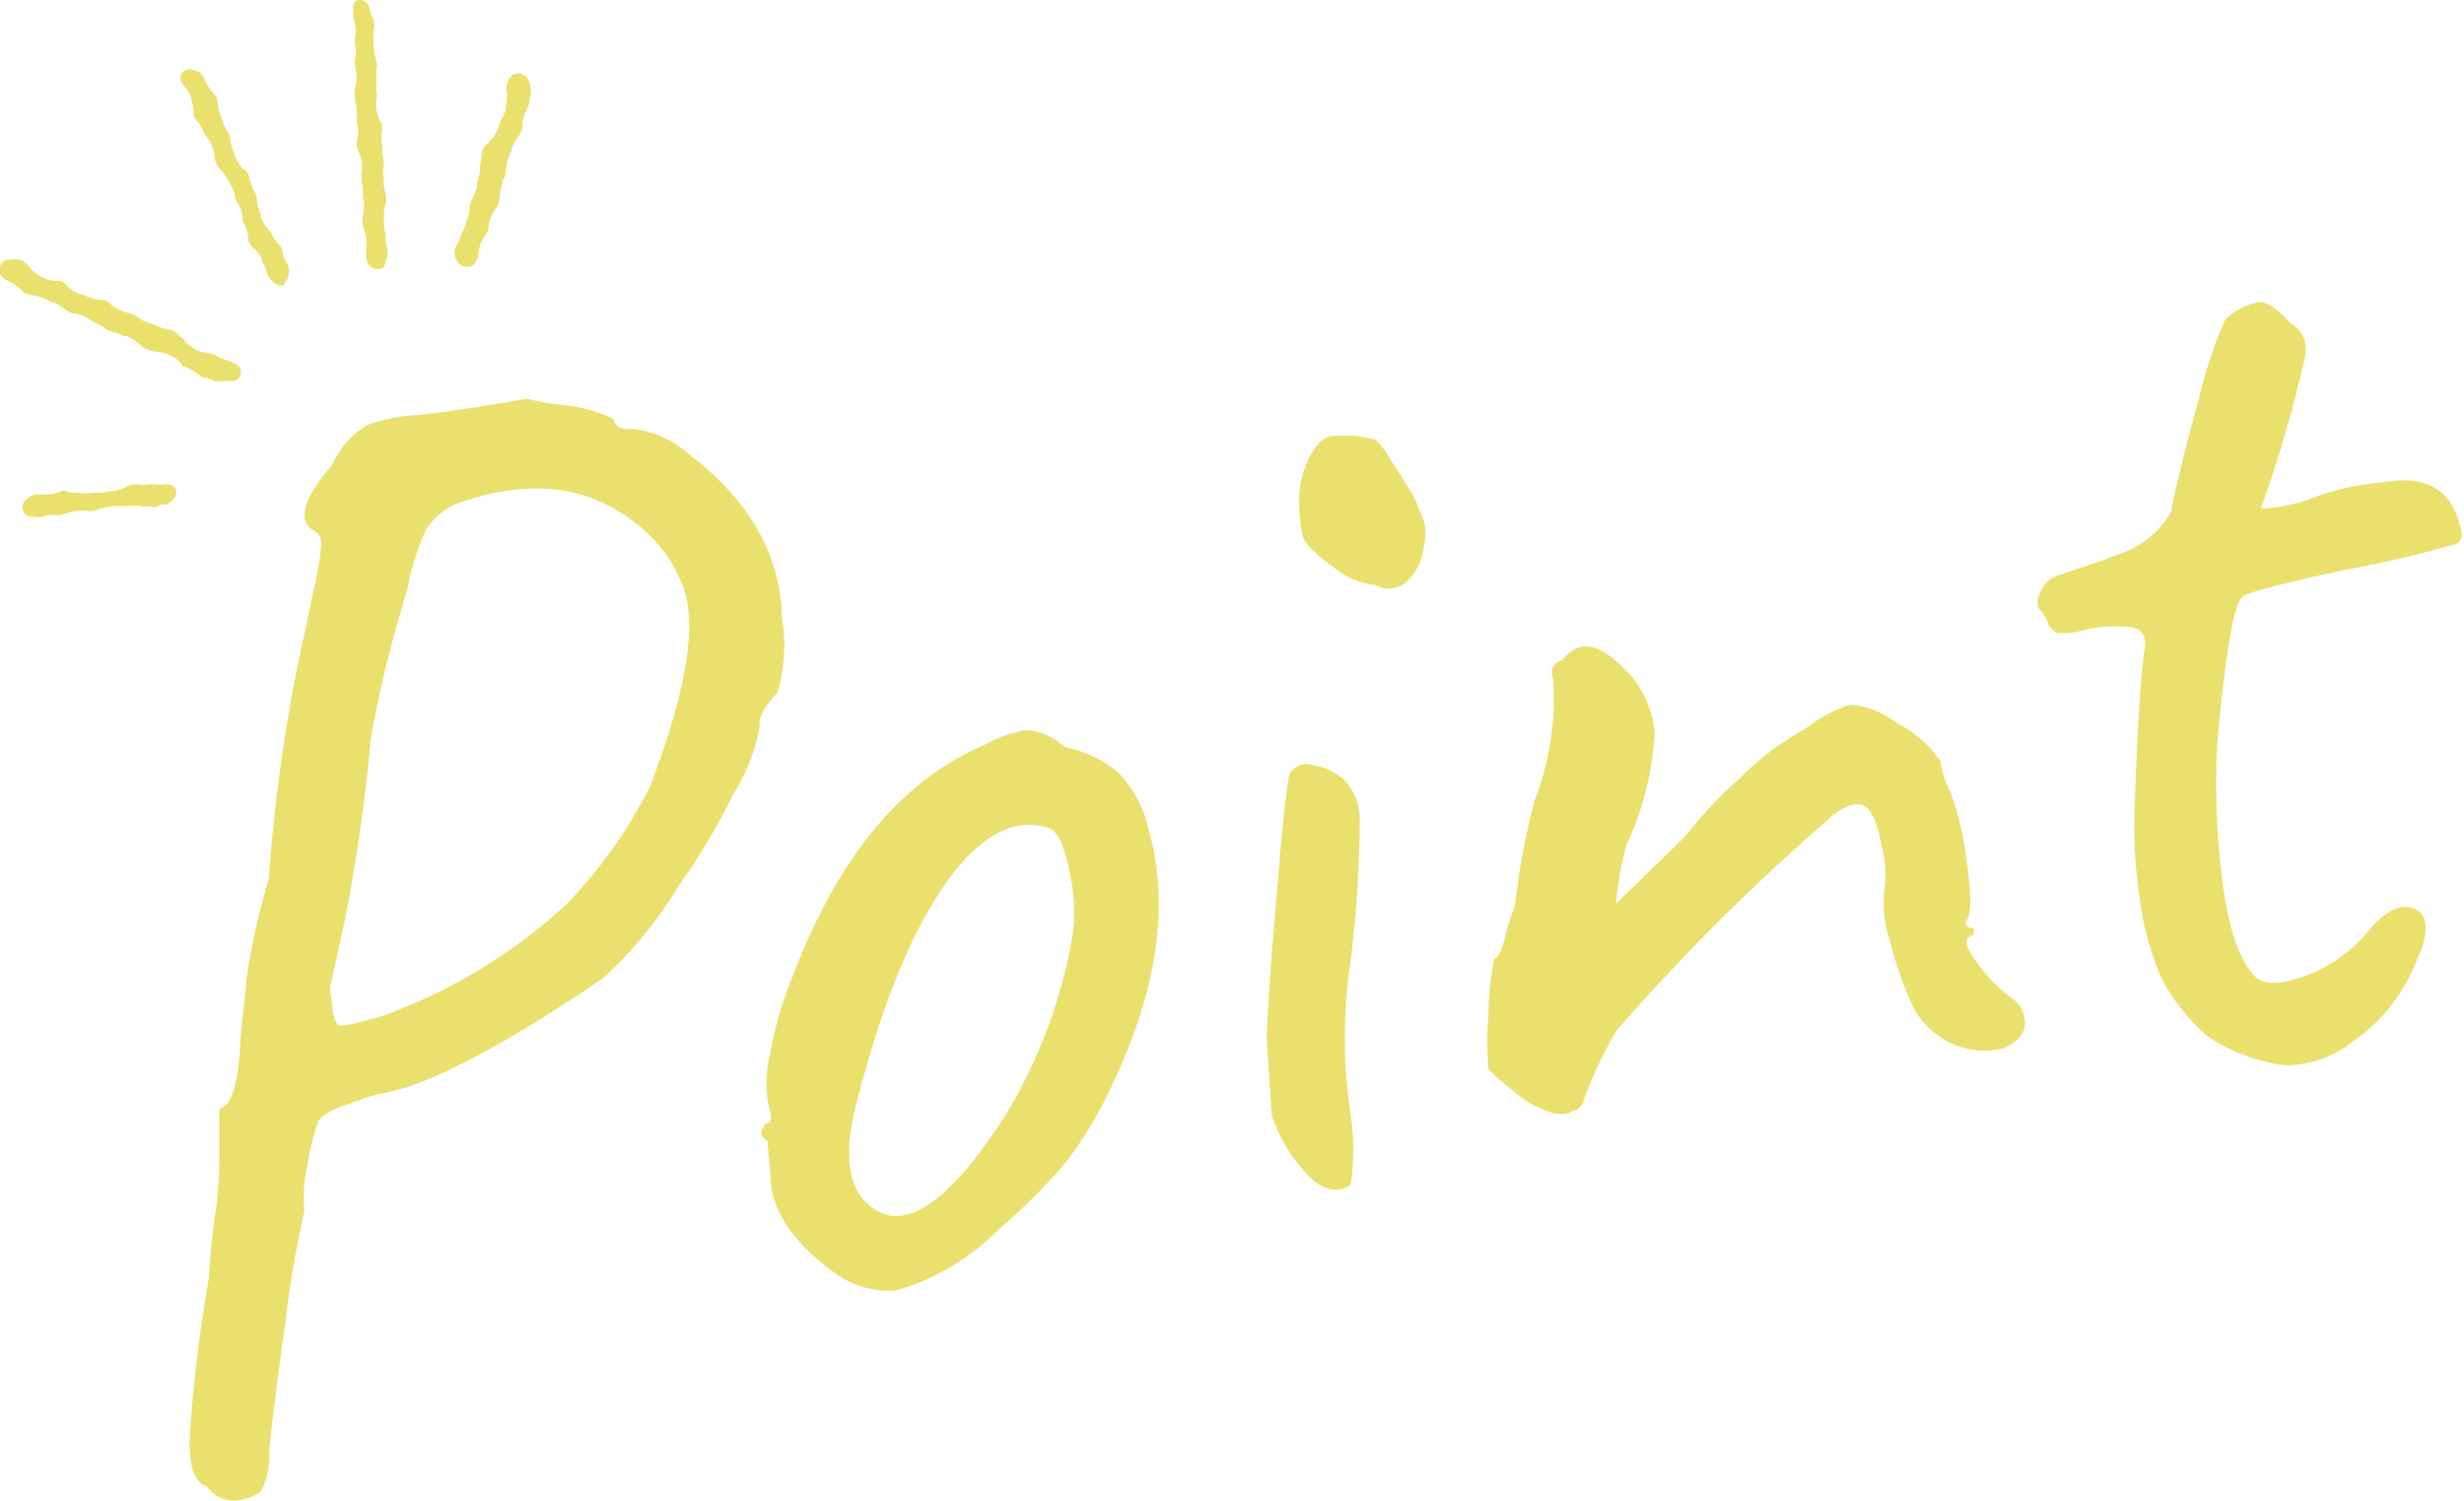 <svg xmlns="http://www.w3.org/2000/svg" viewBox="0 0 110 67"><defs><style>.cls-1{fill:#eae06d;}</style></defs><g id="レイヤー_2" data-name="レイヤー 2"><g id="contents"><path class="cls-1" d="M9.79,51.68l0-2.18c.51-.09.83-1,.94-2.88,0-.4.06-.83.11-1.28Q11,44,11,43.72a31.06,31.06,0,0,1,1-4.48,74.93,74.93,0,0,1,1.7-11.44c.09-.45.19-.94.3-1.44s.19-.88.23-1.14a4.54,4.54,0,0,0,.08-.71.7.7,0,0,0-.2-.76q-1.31-.63.72-3A4.07,4.07,0,0,1,16.34,19a7.5,7.5,0,0,1,2.29-.47c1-.1,2.68-.34,4.9-.73a12.7,12.7,0,0,0,1.44.27,6.84,6.84,0,0,1,2.42.63c.06.35.35.49.87.45a4.43,4.43,0,0,1,2.45,1.09c2.74,2.08,4.14,4.52,4.2,7.34a7.36,7.36,0,0,1-.21,3.35c-.59.64-.86,1.14-.79,1.5a8.17,8.17,0,0,1-1.16,3,30.51,30.51,0,0,1-2.47,4.15,18.58,18.58,0,0,1-3.38,4.11q-7,4.74-10,5.15c-.08,0-.52.16-1.31.43s-1.25.54-1.38.8a9.92,9.92,0,0,0-.47,1.84,6.7,6.7,0,0,0-.15,2.15,46.91,46.91,0,0,0-.86,5.06q-.6,4.27-.71,5.75a3.22,3.22,0,0,1-.39,1.73,2.17,2.17,0,0,1-1,.38,1.5,1.5,0,0,1-1.4-.61c-.52-.18-.77-.83-.77-2a63.39,63.39,0,0,1,.86-7.28c.06-.94.14-1.84.26-2.7A16.54,16.54,0,0,0,9.79,51.68Zm4.94-7.63.15,1.23a1.2,1.2,0,0,0,.18.44c.09.16.76,0,2-.36a24.15,24.15,0,0,0,8.24-5A21.7,21.7,0,0,0,29,35.16q2.54-6.61,1.43-9.13a6.34,6.34,0,0,0-2.29-2.85q-3.18-2.36-7.85-.66A3.11,3.11,0,0,0,19,23.68a11.4,11.4,0,0,0-.82,2.67A52.49,52.49,0,0,0,16.55,33a78.49,78.49,0,0,1-1.14,8C15,42.92,14.76,44,14.73,44.05Z"/><path class="cls-1" d="M35.42,43.51q3-7.89,8.52-10.25a5.83,5.83,0,0,1,1.9-.67,2.82,2.82,0,0,1,1.68.76,5.31,5.31,0,0,1,2.42,1.16A5.39,5.39,0,0,1,51.27,37q1.4,4.92-1.48,11.13a18.47,18.47,0,0,1-2.18,3.73,26,26,0,0,1-3,3A10.67,10.67,0,0,1,40,57.62a4.13,4.13,0,0,1-2.72-.78c-1.92-1.39-2.88-2.85-2.89-4.4l-.13-1.5c-.25-.17-.34-.33-.25-.48a2.26,2.26,0,0,1,.18-.3c.25,0,.3-.26.15-.65A5.51,5.51,0,0,1,34.39,47,16.42,16.42,0,0,1,35.42,43.51Zm12.46-1.74a7.81,7.81,0,0,0-.14-2.86c-.23-1.17-.53-1.82-.9-1.93q-2-.7-4.06,1.72Q40.05,42,38.15,49.59c-.52,2.3-.2,3.79,1,4.46q2.2,1.28,5.78-4.33A23,23,0,0,0,47.88,41.77Z"/><path class="cls-1" d="M57.57,34.56a.84.84,0,0,1,1-.41,2.81,2.81,0,0,1,1.39.62,2.53,2.53,0,0,1,.74,1.92,52.48,52.48,0,0,1-.4,6.17,23,23,0,0,0,0,6.92,10.82,10.82,0,0,1,0,3.12c-.68.43-1.38.21-2.1-.65a6.91,6.91,0,0,1-1.42-2.44c-.12-1.66-.19-2.84-.23-3.54q.1-2.46.49-6.81C57.27,36.57,57.46,34.93,57.57,34.56ZM58,22.45a4.09,4.09,0,0,1,.39-1.89c.29-.63.63-1,1-1.08a5.24,5.24,0,0,1,2,.15,3.05,3.05,0,0,1,.64.81l.74,1.17a8.53,8.53,0,0,1,.43.75c.07.16.17.4.29.71a1.67,1.67,0,0,1,.14.8c0,.23-.06.48-.1.75a2.38,2.38,0,0,1-.7,1.31,1.17,1.17,0,0,1-1.42.19,3.46,3.46,0,0,1-1.9-.82c-.83-.59-1.28-1.05-1.36-1.39A6.9,6.9,0,0,1,58,22.45Z"/><path class="cls-1" d="M80.59,32.54a6.64,6.64,0,0,1,2-1.08,3.89,3.89,0,0,1,2.1.83,5.2,5.2,0,0,1,1.91,1.65,5.77,5.77,0,0,0,.49,1.47,13.07,13.07,0,0,1,.71,3.09c.23,1.55.21,2.43-.06,2.66a.29.29,0,0,0,.38.26l0,.32c-.47.09-.43.49.12,1.21a7.28,7.28,0,0,0,1.49,1.56,1.34,1.34,0,0,1,.67,1.17c0,.47-.33.85-1,1.14a3.63,3.63,0,0,1-3.94-1.76,15.78,15.78,0,0,1-1.07-3,5.31,5.31,0,0,1-.28-2.17A5.33,5.33,0,0,0,84,37.74c-.22-1.13-.53-1.74-.92-1.82s-.89.14-1.5.69A99.23,99.23,0,0,0,72.17,46a18.75,18.75,0,0,0-1.49,3.18.58.58,0,0,1-.45.41c-.39.29-1,.17-2-.38a15,15,0,0,1-1.78-1.47,15.29,15.29,0,0,1,0-2.45,12.63,12.63,0,0,1,.26-2.5c.17,0,.33-.35.49-1a9.07,9.07,0,0,1,.43-1.33,32.18,32.18,0,0,1,.88-4.73,12.63,12.63,0,0,0,.83-5.45.55.55,0,0,1,0-.51.61.61,0,0,1,.41-.3c.65-.86,1.48-.81,2.51.15a4.51,4.51,0,0,1,1.61,3.13,13.86,13.86,0,0,1-1.27,5,15.9,15.9,0,0,0-.46,2.6c1.5-1.46,2.56-2.48,3.16-3.08a17.85,17.85,0,0,1,2.39-2.54A12.56,12.56,0,0,1,80.59,32.54Z"/><path class="cls-1" d="M96.5,43.68a13.06,13.06,0,0,1-.92-3.18,22,22,0,0,1-.29-4.26q.19-5.67.48-7.44c0-.49-.21-.77-.77-.82a6.32,6.32,0,0,0-1.93.14,3.35,3.35,0,0,1-1.3.13l-.32-.34a1.24,1.24,0,0,0-.35-.64c-.19-.2-.19-.49,0-.85a1.19,1.19,0,0,1,.64-.68L93,25.31c.6-.19,1.09-.37,1.46-.52a4.28,4.28,0,0,0,2.44-1.89q.47-2.26,1.28-5.16a20.2,20.2,0,0,1,1.17-3.49,3,3,0,0,1,1.52-.77q.53,0,1.35.93a1.35,1.35,0,0,1,.71,1.39,55.51,55.51,0,0,1-2,6.91,7.81,7.81,0,0,0,2-.36,11.78,11.78,0,0,1,3.5-.82q2.76-.48,3.37,1.86c.16.46.13.75-.11.88a50.61,50.61,0,0,1-5,1.17c-3.07.66-4.6,1.07-4.61,1.25-.38.37-.74,2.56-1.1,6.55a34.18,34.18,0,0,0,.3,6.58c.29,1.93.79,3.22,1.47,3.85.45.32,1.21.27,2.26-.14a6.61,6.61,0,0,0,2.75-2c.79-.93,1.48-1.24,2.09-.93s.58,1.15-.06,2.5a7.72,7.72,0,0,1-2.63,3.31A5,5,0,0,1,102,47.56a8.18,8.18,0,0,1-3.43-1.28A8.75,8.75,0,0,1,96.5,43.68Z"/><path class="cls-1" d="M12.7,12.71a.41.41,0,0,1-.34,0,1.07,1.07,0,0,1-.33-.31.83.83,0,0,1-.14-.31,1.82,1.82,0,0,0-.2-.45l0-.08a1.51,1.51,0,0,0-.36-.47,1.46,1.46,0,0,1-.2-.25.53.53,0,0,1-.05-.2,1.49,1.49,0,0,0-.2-.68.5.5,0,0,1-.05-.13.36.36,0,0,1,0-.11A1.48,1.48,0,0,0,10.57,9a1,1,0,0,1-.06-.16,1.77,1.77,0,0,0-.26-.67.75.75,0,0,1-.07-.12,1.61,1.61,0,0,0-.34-.48.7.7,0,0,1-.19-.3A.63.63,0,0,1,9.58,7a1.66,1.66,0,0,0-.35-.88A.8.8,0,0,1,9.1,5.9a1.72,1.72,0,0,0-.28-.47.72.72,0,0,1-.17-.27.5.5,0,0,1,0-.12,1.51,1.51,0,0,0-.08-.48l0-.06a1.54,1.54,0,0,0-.35-.67.59.59,0,0,1-.13-.19.36.36,0,0,1,.06-.4.38.38,0,0,1,.19-.13.45.45,0,0,1,.23,0,.81.81,0,0,1,.38.16.87.87,0,0,1,.19.28,1.72,1.72,0,0,0,.39.61l.07.08a.73.73,0,0,1,.12.37A2.08,2.08,0,0,0,9.79,5a.82.82,0,0,1,.05.14,2.68,2.68,0,0,0,.12.3l0,.06a1.56,1.56,0,0,0,.22.4.82.82,0,0,1,.1.26.87.87,0,0,0,0,.1,1.54,1.54,0,0,0,.18.56s0,0,0,.08a1.77,1.77,0,0,0,.47.71s0,0,.05,0a.71.71,0,0,1,.15.32,1.91,1.91,0,0,0,.25.65.89.89,0,0,1,.09.26,1,1,0,0,1,0,.12,1.49,1.49,0,0,0,.17.59.56.56,0,0,1,0,.12,1.6,1.6,0,0,0,.38.62.74.74,0,0,1,.14.22,1.8,1.8,0,0,0,.28.4.36.36,0,0,1,.08.09.46.46,0,0,1,.09.23,1.63,1.63,0,0,0,.21.53.84.84,0,0,1,.08.34c0,.34-.12.43-.19.47A.43.43,0,0,1,12.7,12.71Z"/><path class="cls-1" d="M17,12l-.11,0a.42.42,0,0,1-.44-.21.87.87,0,0,1-.11-.44,1.35,1.35,0,0,1,0-.22,1.53,1.53,0,0,0-.14-1,.16.16,0,0,1,0-.09.82.82,0,0,1,0-.41,1.85,1.85,0,0,0,0-.84,1.5,1.5,0,0,1,0-.2,1.33,1.33,0,0,0-.05-.45,1.16,1.16,0,0,1,0-.18,1.3,1.3,0,0,1,0-.28,1.61,1.61,0,0,0,0-.49A2,2,0,0,0,16,6.75a.75.75,0,0,1-.07-.33.43.43,0,0,1,0-.12,1.6,1.6,0,0,0,0-.84.92.92,0,0,1,0-.29,1.69,1.69,0,0,0-.08-.67s0-.1,0-.14a1.13,1.13,0,0,1,0-.45,1.67,1.67,0,0,0,0-.94.74.74,0,0,1,0-.29.15.15,0,0,1,0-.07,1.49,1.49,0,0,0,0-.63.87.87,0,0,1,0-.28,1.57,1.57,0,0,0-.07-.86.71.71,0,0,1,0-.29A.72.72,0,0,1,15.78.2.39.39,0,0,1,16,0h.1a.36.36,0,0,1,.33.2.83.83,0,0,1,.08.22,1.45,1.45,0,0,0,.18.49l0,.06a.6.6,0,0,1,0,.32s0,.06,0,.09a1.4,1.4,0,0,0,0,.5,1.79,1.79,0,0,0,.12.86,1,1,0,0,1,0,.34,1.93,1.93,0,0,0,0,.48v.1a1.55,1.55,0,0,0,0,.48.54.54,0,0,1,0,.25A1.55,1.55,0,0,0,17,5.45a.64.64,0,0,1,.06.18.67.67,0,0,1,0,.2,1.68,1.68,0,0,0,0,.67.7.7,0,0,1,0,.16,1.4,1.4,0,0,0,.06.41l0,.1a.62.62,0,0,1,0,.28,1.48,1.48,0,0,0,0,.47,1.91,1.91,0,0,0,.1.71s0,.07,0,.08a.72.72,0,0,1,0,.36,1.86,1.86,0,0,0-.08.62.4.4,0,0,1,0,.11,1.7,1.7,0,0,0,.07.63.35.35,0,0,1,0,.11,2,2,0,0,0,.09.59.57.57,0,0,1,0,.22.86.86,0,0,1-.11.39C17.16,12,17,12,17,12Z"/><path class="cls-1" d="M20.94,11.91l-.12,0a.44.44,0,0,1-.4-.24.67.67,0,0,1,0-.78,1.37,1.37,0,0,0,.15-.35.14.14,0,0,0,0-.06,1.89,1.89,0,0,0,.25-.54.64.64,0,0,1,0-.07,1.56,1.56,0,0,0,.15-.6,1,1,0,0,1,.13-.44,1.59,1.59,0,0,0,.2-.55.75.75,0,0,1,0-.16,1.54,1.54,0,0,0,.13-.6.31.31,0,0,1,0-.11,2.32,2.32,0,0,0,.06-.38,1.06,1.06,0,0,1,.11-.44l.07-.1A1.82,1.82,0,0,0,22.1,6a2.2,2.2,0,0,0,.22-.53.61.61,0,0,1,.05-.12,1.57,1.57,0,0,0,.23-.61.3.3,0,0,1,0-.1,1.6,1.6,0,0,0,0-.65,1,1,0,0,1,.08-.36c.11-.28.26-.33.31-.34l.07,0a.47.47,0,0,1,.47.18,1,1,0,0,1,.15.42.87.87,0,0,1,0,.4,2.21,2.21,0,0,0-.05.25,1.07,1.07,0,0,1-.1.32,1.64,1.64,0,0,0-.21.67l0,.17a1,1,0,0,1-.18.4,1.75,1.75,0,0,0-.33.67,1.34,1.34,0,0,1-.07.18,1.51,1.51,0,0,0-.14.62,1,1,0,0,1-.08.34,1.45,1.45,0,0,0-.11.29l0,.1a1.74,1.74,0,0,0-.11.55.93.93,0,0,1-.17.47,2,2,0,0,0-.32.74.3.3,0,0,1,0,.1.75.75,0,0,1-.13.32,1.59,1.59,0,0,0-.32.85.86.86,0,0,1-.1.32A.43.43,0,0,1,20.94,11.91Z"/><path class="cls-1" d="M6.74,22.6l-.16,0a.77.77,0,0,1-.29,0,1.82,1.82,0,0,0-.57,0h-.1a1.34,1.34,0,0,0-.35,0H5.15a2.2,2.2,0,0,0-.61.09,1.36,1.36,0,0,0-.28.11l-.08,0a1,1,0,0,1-.36,0,2.27,2.27,0,0,0-.77.08l-.14.05H2.86l-.15.06a.55.55,0,0,1-.25,0,1.89,1.89,0,0,0-.58.08.87.87,0,0,1-.39,0c-.36,0-.42-.19-.45-.26a.43.43,0,0,1,.1-.48,1.19,1.19,0,0,1,.41-.25l.12,0a1.15,1.15,0,0,1,.31,0,2,2,0,0,0,.55-.07l.26-.1.13,0A.85.85,0,0,1,3.16,22a1.39,1.39,0,0,1,.29,0,1.9,1.9,0,0,0,.63,0,.55.55,0,0,1,.18,0,2,2,0,0,0,.62-.07.4.4,0,0,1,.15,0,1.27,1.27,0,0,0,.28-.06,1.68,1.68,0,0,0,.39-.16,1,1,0,0,1,.22-.09l.1,0h.15a1.73,1.73,0,0,0,.6,0h.14a1.77,1.77,0,0,0,.46,0h.08a.38.38,0,0,1,.32.63.86.86,0,0,1-.33.27l-.08,0-.12,0a2.13,2.13,0,0,0-.35.14Z"/><path class="cls-1" d="M10.36,17a1.11,1.11,0,0,1-.37,0A1,1,0,0,1,9.56,17l-.34-.14-.13,0a.91.91,0,0,1-.3-.18,1.82,1.82,0,0,0-.56-.32l-.06,0A1.27,1.27,0,0,1,8,16.13a1.62,1.62,0,0,0-.68-.37,2,2,0,0,0-.42-.07,1.23,1.23,0,0,1-.66-.3A1.87,1.87,0,0,0,5.64,15l-.11,0a1.69,1.69,0,0,0-.47-.18l-.17-.05a.82.82,0,0,1-.25-.14,1.64,1.64,0,0,0-.43-.24l-.15-.08A1.68,1.68,0,0,0,3.38,14,1,1,0,0,1,3,13.89a1.81,1.81,0,0,0-.62-.39l-.07,0-.16-.08a1.87,1.87,0,0,0-.73-.25.66.66,0,0,1-.26-.07A.3.3,0,0,1,1,13a1.87,1.87,0,0,0-.62-.45.8.8,0,0,1-.28-.18A.43.43,0,0,1,0,11.88a.46.46,0,0,1,.31-.28l.11,0a1,1,0,0,1,.48,0,.81.81,0,0,1,.33.24l.08.08a1.71,1.71,0,0,0,1.18.63.56.56,0,0,1,.23,0,.51.51,0,0,1,.22.16,1.73,1.73,0,0,0,.69.45l.09,0a1.82,1.82,0,0,0,.77.23l.14,0a.67.67,0,0,1,.3.18,1.78,1.78,0,0,0,.85.41l.2.07.1.06a1.62,1.62,0,0,0,.68.34l.18.07a1.73,1.73,0,0,0,.68.2A.84.84,0,0,1,8,15a.63.63,0,0,1,.19.15,1.68,1.68,0,0,0,1.16.63.84.84,0,0,1,.24.06.2.2,0,0,1,.09.05,1.81,1.81,0,0,0,.54.22,1.69,1.69,0,0,1,.27.12c.29.17.27.33.26.4a.4.4,0,0,1-.28.38Z"/></g></g></svg>